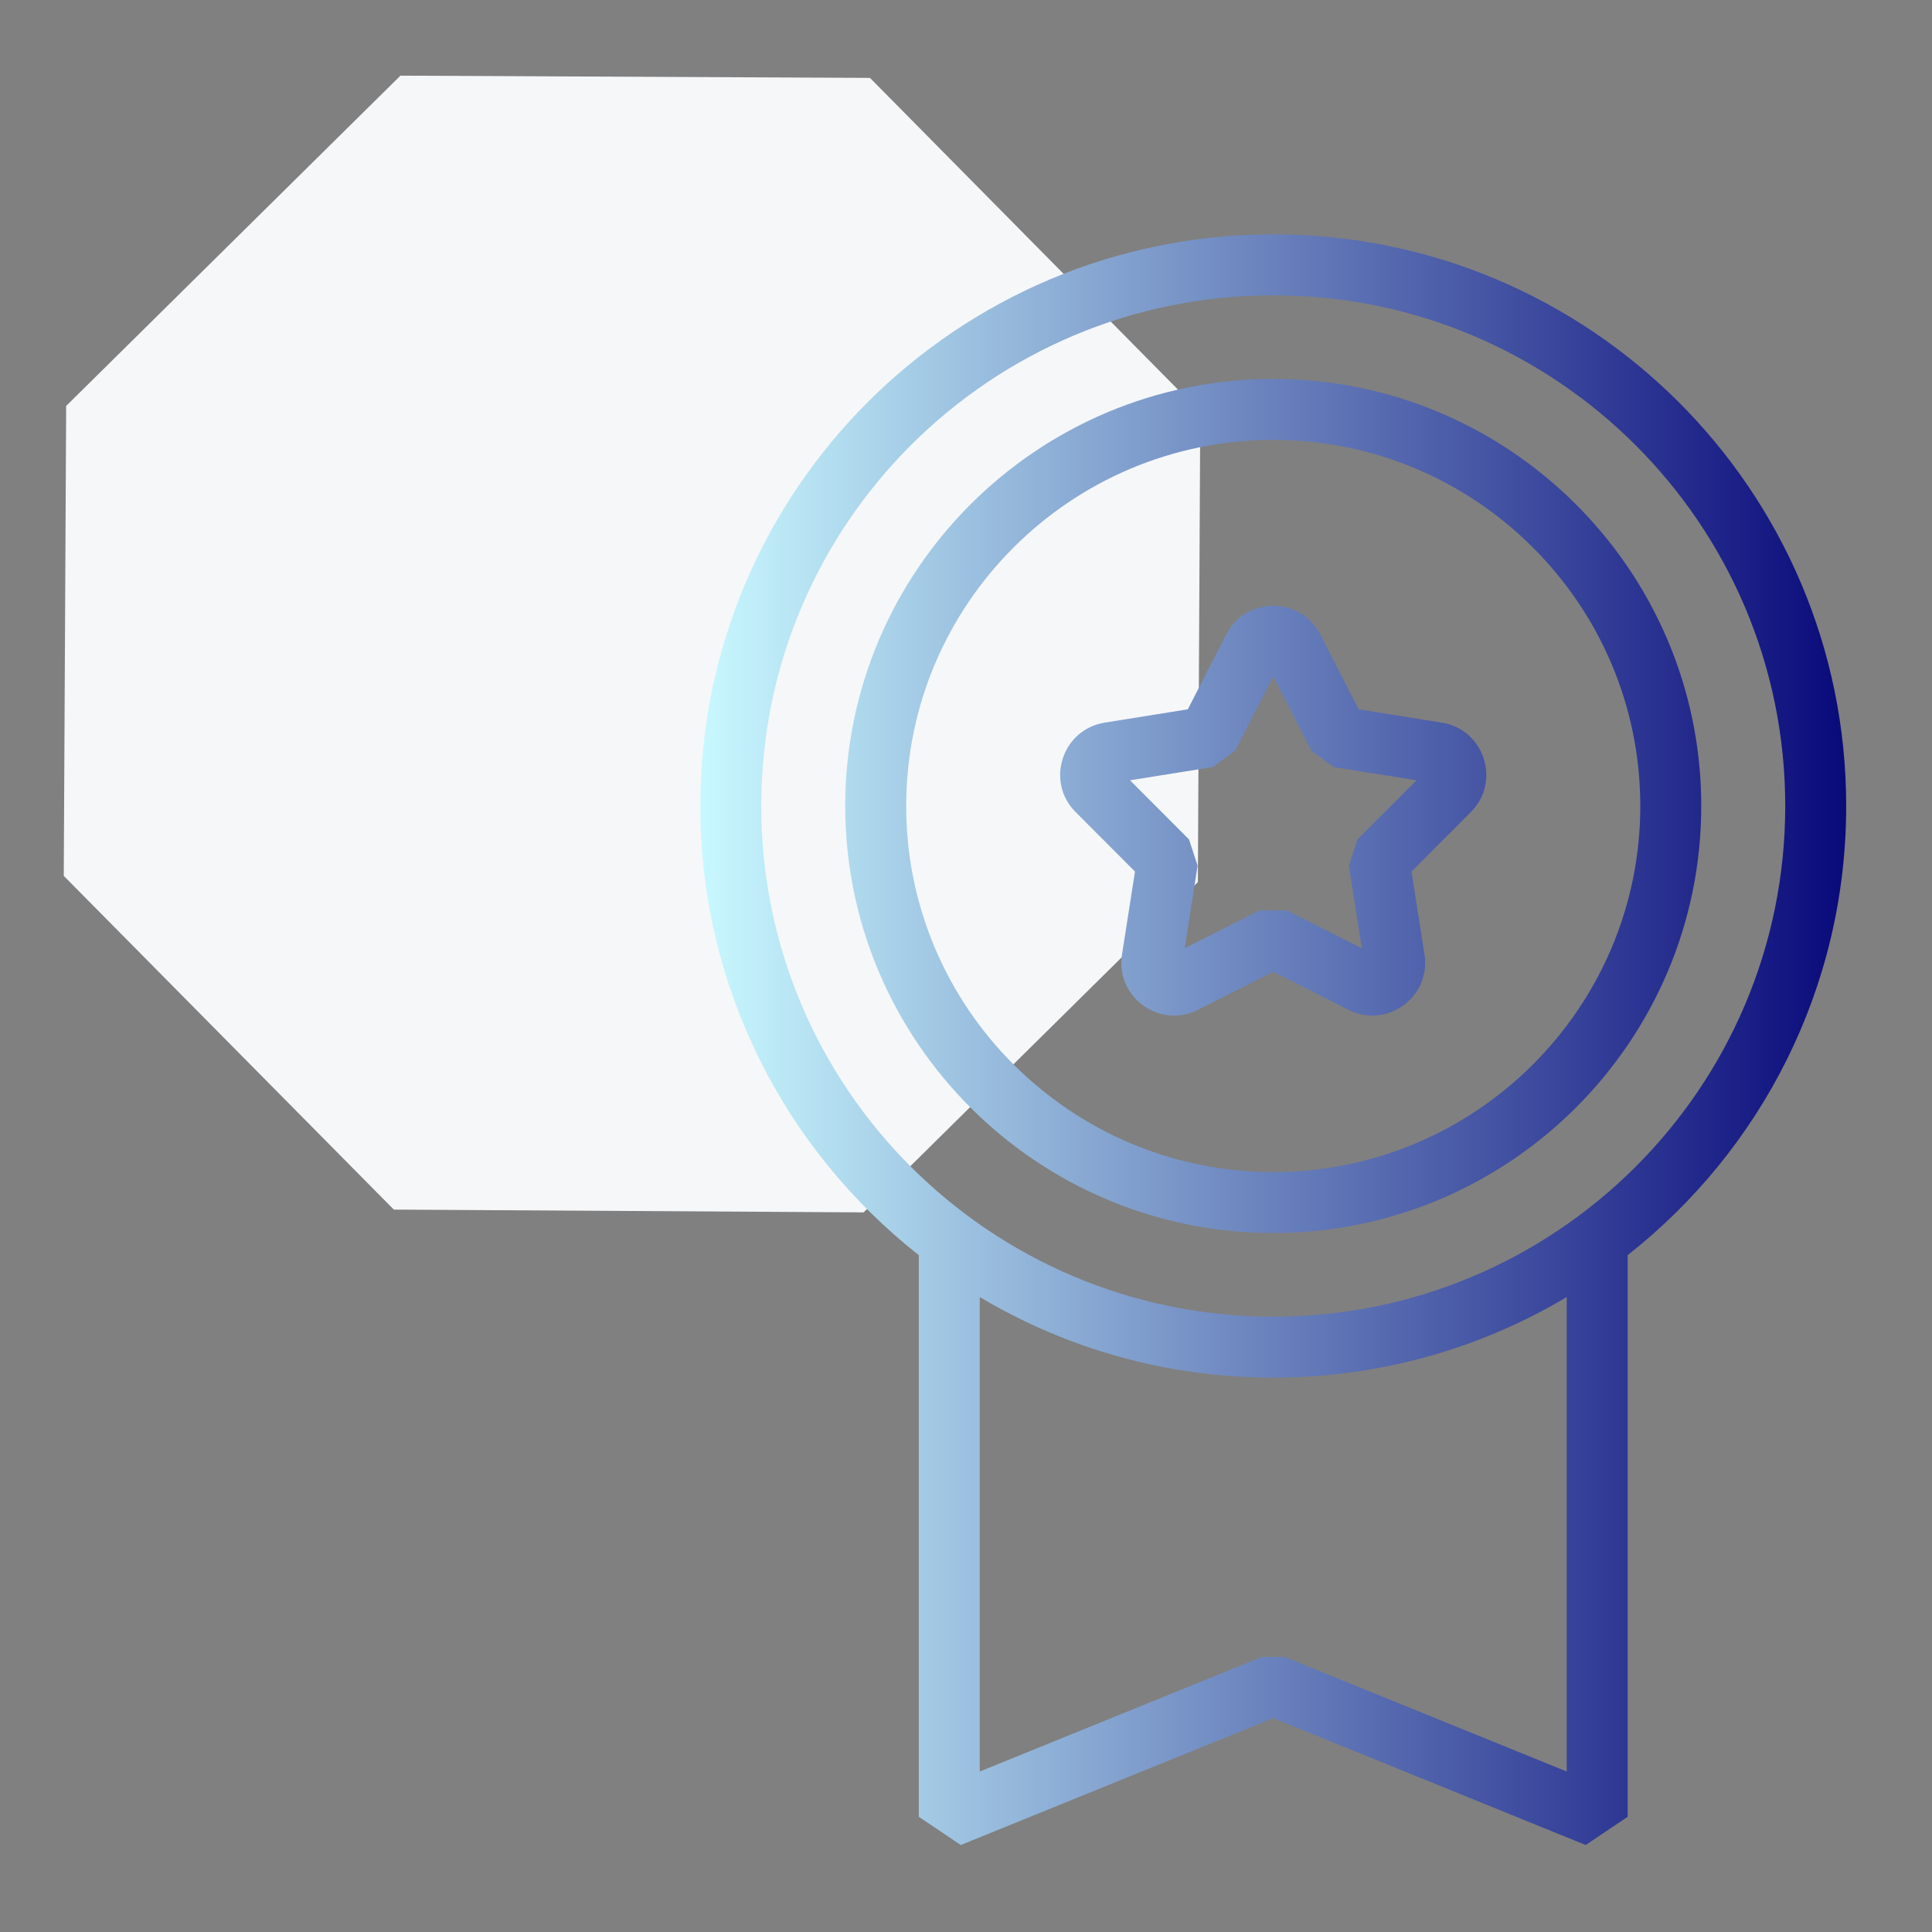 <?xml version="1.0" encoding="UTF-8" standalone="no"?>
<!DOCTYPE svg PUBLIC "-//W3C//DTD SVG 1.1//EN" "http://www.w3.org/Graphics/SVG/1.1/DTD/svg11.dtd">
<svg width="100%" height="100%" viewBox="0 0 125 125" version="1.1" xmlns="http://www.w3.org/2000/svg" xmlns:xlink="http://www.w3.org/1999/xlink" xml:space="preserve" xmlns:serif="http://www.serif.com/" style="fill-rule:evenodd;clip-rule:evenodd;stroke-linejoin:round;stroke-miterlimit:2;">
    <rect x="0" y="0" width="125" height="125" fill="#808080" stroke="none"/>
    <g transform="matrix(1,0,0,1,-7872.1,-9105.48)">
        <g id="PROFESIONAL" transform="matrix(0.097,0,0,0.097,7167.65,8290.45)">
            <rect x="7257.49" y="8396.72" width="1287.8" height="1287.8" style="fill:none;"/>
            <g transform="matrix(25.86,10.88,-10.88,25.86,-87013.8,-309091)">
                <path d="M7505.75,9121.53L7516.07,9125.81L7520.35,9136.13L7516.07,9146.45L7505.75,9150.72L7495.44,9146.45L7491.16,9136.13L7495.44,9125.81L7505.75,9121.53Z" style="fill:rgb(246,247,249);"/>
            </g>
            <g id="g431" transform="matrix(2.104,8.30189e-32,8.30189e-32,-2.104,7573.01,9635.22)">
                <path d="M143.647,188.044C101.452,221.229 74.365,272.683 74.365,330.444C74.365,430.521 155.679,511.661 256,511.661C356.321,511.661 437.635,430.521 437.635,330.444C437.635,272.683 410.548,221.229 368.353,188.044L368.353,10L355.055,1.049L256,41.284L156.945,1.049L143.647,10L143.647,188.044ZM418.312,330.444C418.312,419.862 345.636,492.338 256,492.338C166.364,492.338 93.688,419.862 93.688,330.444C93.688,241.025 166.364,168.548 256,168.548C345.636,168.548 418.312,241.025 418.312,330.444ZM256,195.062C181.176,195.062 120.313,255.8 120.313,330.444C120.313,405.087 181.176,465.825 256,465.825C330.824,465.825 391.687,405.087 391.687,330.444C391.687,255.8 330.824,195.062 256,195.062ZM256,214.386C320.156,214.386 372.363,266.442 372.363,330.444C372.363,394.445 320.156,446.501 256,446.501C191.844,446.501 139.637,394.445 139.637,330.444C139.637,266.442 191.844,214.386 256,214.386ZM270.896,384.817L283.08,361.09L309.44,356.866C322.929,354.705 328.294,338.173 318.643,328.504C318.643,328.504 299.831,309.654 299.831,309.654L303.946,283.359C306.057,269.881 292.024,259.669 279.849,265.825L256,277.882L232.152,265.825C219.975,259.669 205.945,269.88 208.053,283.358L212.169,309.654L193.358,328.503C183.705,338.172 189.072,354.705 202.559,356.866L228.92,361.09L241.105,384.818C247.334,396.945 264.669,396.945 270.896,384.817ZM210.597,338.584L229.311,319.832L232.018,311.513L227.922,285.339L251.641,297.33L260.359,297.33L284.078,285.34L279.981,311.513L282.688,319.832L301.403,338.584L275.192,342.785L268.126,347.911L256,371.524L243.874,347.911L236.809,342.785L210.597,338.584ZM349.029,174.766C321.82,158.546 290.002,149.225 256,149.225C221.998,149.225 190.18,158.546 162.971,174.766L162.971,24.353L252.364,60.664L259.636,60.664C259.636,60.664 349.03,24.353 349.029,24.353L349.029,174.766Z" style="fill:url(#_Linear1);"/>
            </g>
        </g>
        <g id="PYLONTECH">
        </g>
        <g id="PYLONTECH1" serif:id="PYLONTECH">
        </g>
        <g id="PYLONTECH2" serif:id="PYLONTECH">
        </g>
        <g id="LOGO">
        </g>
    </g>
    <defs>
        <linearGradient id="_Linear1" x1="0" y1="0" x2="1" y2="0" gradientUnits="userSpaceOnUse" gradientTransform="matrix(363.27,0,0,510.612,74.365,256.355)"><stop offset="0" style="stop-color:rgb(201,249,255);stop-opacity:1"/><stop offset="1" style="stop-color:rgb(9,9,122);stop-opacity:1"/></linearGradient>
    </defs>
</svg>
